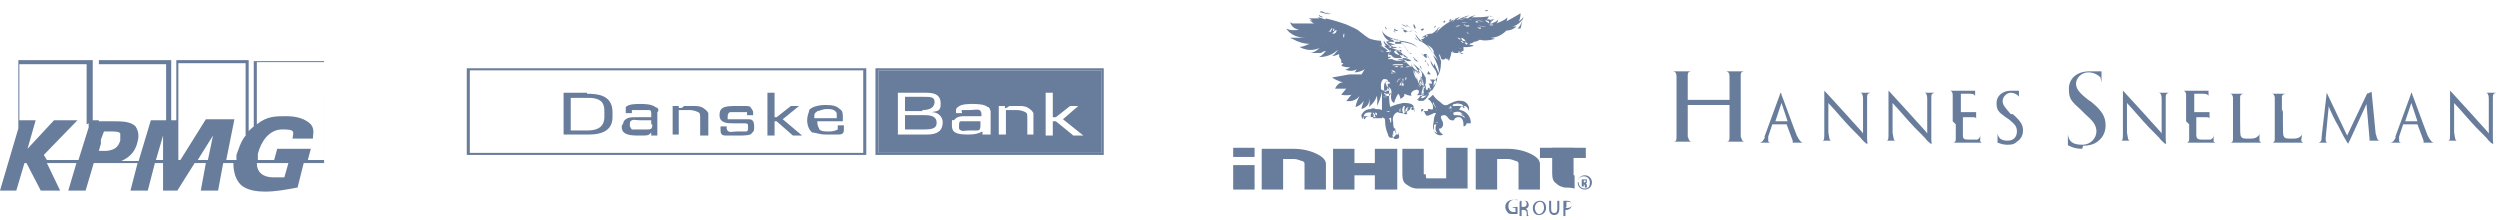 <?xml version="1.0" encoding="UTF-8"?>
<svg xmlns="http://www.w3.org/2000/svg" version="1.1" viewBox="0 0 245.3 21.6">
  <defs>
    <style>
      .cls-1 {
        fill: #687c9c;
      }
    </style>
  </defs>
  <!-- Generator: Adobe Illustrator 28.7.1, SVG Export Plug-In . SVG Version: 1.2.0 Build 142)  -->
  <g>
    <g id="Layer_1">
      <path class="cls-1" d="M24.9,6v6.4c-.2.2-.5.4-.5.5v-7h-7.1v5.9h-.5v-5.9h-7.1v5.9h-.6v-5.9H1.8v6.7l-1.8,6.1h1.6l.8-2.7h.2l1.4,2.7h1.9l-1.3-2.7h2.9l-.8,2.7h1.7l.8-2.7h4.3l-.7,2.7h1.7l.7-2.7h.8v2.7h1.4l1.7-2.7h1.1l-.5,2.7h1.7l.5-2.7h1c0,.8.2,1.6.7,2.1.6.6,1.7.7,2.4.7,1.1,0,2.1-.2,3.2-.4l.6-2.4h2V6h-7.1ZM8.7,12.1v.4c0,0-1,3.2-1,3.2h0c0,0-3.1,0-3.1,0l-.3-.5,3.3-3.4h-2.3l-2.6,2.8.8-2.8h-1.6v-5.5h6.6v5.9h0ZM10.5,14.8h-.8l.2-.7v-.4c0,0,.3-.8.3-.8h.6c.5,0,.9,0,1,.2,0,.2,0,.4,0,.7-.2.6-.5.9-1.3,1h0ZM15.3,15.7l.7-2.4v2.4h-.7ZM16.4,11.8h-1.6l-1.2,4h-1.7c.9-.4,1.4-1,1.6-1.9.2-.7,0-1.2-.2-1.5-.5-.5-1.4-.5-2.2-.5h-1.4v-5.6h6.6v5.5h0ZM20.4,15.7h-1l1.5-2.4s-.5,2.4-.5,2.4ZM24.1,13.3c-.5.6-.7,1.4-.9,1.9,0,.2,0,.4,0,.5h-1l.8-4h-2.8l-2.5,4h-.2V6.2h6.6v7.1h0ZM27.9,17.4c-.4,0-.7,0-1.1,0-1,0-1.6-.5-1.6-1.4h3.1l-.4,1.4ZM31.8,15.7h-1.6l.3-1.1h-3.3l-.3,1.1h-1.6v-.2c0,0,0-.3,0-.4.3-1.2,1.1-2.4,2.4-2.4s1.1.2,1,.9h2c0-.4.2-.9-.2-1.4-.5-.5-1.3-.8-2.4-.8s-1.9,0-2.9.8v-6.1h6.6v9.5h0Z"></path>
      <path class="cls-1" d="M85.9,6.7v8.5h22.4V6.7h-22.4ZM108.1,15h-21.9V6.9h21.9s0,8.1,0,8.1Z"></path>
      <path class="cls-1" d="M45.8,6.7v8.5h39.2V6.7s-39.2,0-39.2,0ZM84.7,15h-38.6V6.9h38.6v8.1Z"></path>
      <path class="cls-1" d="M90.5,10.9h-1.7v-1.4h1.8c.7,0,1.1,0,1.1.5s-.4.8-1.2.8Z"></path>
      <path class="cls-1" d="M91.9,12.1c0,.5-.5.6-1.2.6h-1.9v-1.4h2c.8,0,1.1.3,1.1.7Z"></path>
      <path class="cls-1" d="M95.1,11.9c-.5,0-.7,0-.8,0-.2,0-.2.2-.2.5s0,.3.2.4.4,0,.8,0,.6,0,.8,0c.3,0,.3-.3.3-.5v-.4h-1.1ZM95.1,11.9c-.5,0-.7,0-.8,0-.2,0-.2.2-.2.5s0,.3.2.4.4,0,.8,0,.6,0,.8,0c.3,0,.3-.3.3-.5v-.4h-1.1ZM95.1,11.9c-.5,0-.7,0-.8,0-.2,0-.2.2-.2.5s0,.3.2.4.4,0,.8,0,.6,0,.8,0c.3,0,.3-.3.3-.5v-.4h-1.1ZM95.1,11.9c-.5,0-.7,0-.8,0-.2,0-.2.2-.2.5s0,.3.2.4.4,0,.8,0,.6,0,.8,0c.3,0,.3-.3.3-.5v-.4h-1.1ZM86.2,6.9v8.1h21.9V6.9h-21.9ZM91,13.2h-2.9v-4.1h2.8c1.1,0,1.4.4,1.4,1.1s-.3.7-.9.8h0c.7,0,1.1.5,1.1,1,0,.8-.5,1.2-1.5,1.2h0ZM96.9,13.2h-.5v-.3c-.4.2-.7.3-1.4.3-1.2,0-1.6-.2-1.6-.9s0-.5.2-.5c.3-.4.7-.4,1.2-.4h1.5v-.2c0,0,0-.3-.2-.4s-.5,0-1,0-.6,0-.7,0,0,.3,0,.3h-.6v-.3c0,0,0-.2.2-.3.3-.3,1.1-.3,1.4-.3s1.2,0,1.5.3c.2,0,.2.2.3.4v2.3h0ZM101.4,13.2h-.6v-1.5c0-.5,0-.6-.2-.7s-.5-.2-.8-.2-.7,0-1.1,0v2.4h-.7v-2.8h.6v.2c0,0,.3,0,.4-.2.2,0,.5,0,.9,0s.7,0,1,.2.4.3.5.5v2.3h0ZM105.2,13.2l-1.6-1.3h-.3v1.4h-.7v-4.2h.7v2.4h.3l1.4-1.1h.8l-1.5,1.3,2,1.6c-.2,0-1,0-1,0ZM94.3,11.9c-.2,0-.2.2-.2.5s0,.3.2.4c.2,0,.4,0,.8,0s.6,0,.8,0c.3,0,.3-.3.3-.5v-.3h-1.9ZM95.1,11.9c-.5,0-.7,0-.8,0-.2,0-.2.2-.2.5s0,.3.2.4.4,0,.8,0,.6,0,.8,0c.3,0,.3-.3.3-.5v-.4h-1.1ZM95.1,11.9c-.5,0-.7,0-.8,0-.2,0-.2.2-.2.5s0,.3.2.4.4,0,.8,0,.6,0,.8,0c.3,0,.3-.3.3-.5v-.4h-1.1Z"></path>
      <path class="cls-1" d="M57.6,9.1h-2.3v4.1h2.5c2,0,2.3-1,2.3-1.7v-.5c0-1.7-1.5-1.8-2.5-1.8ZM59.3,11.5c0,.8-.5,1.3-1.6,1.3h-1.7v-3.2h1.7c1.4,0,1.6.6,1.6,1.3v.6Z"></path>
      <path class="cls-1" d="M64.6,10.9c0-.2,0-.3-.3-.4-.4-.3-1.1-.3-1.5-.3s-1.1,0-1.4.3c0,0,0,.2,0,.3v.3h.6c0,0,0-.3,0-.3,0,0,.3,0,.7,0s.9,0,1,0c.2,0,.2.2.2.4v.3h-1.5c-.5,0-.9,0-1.2.4,0,.2-.2.4-.2.5,0,.7.5.9,1.6.9s1,0,1.3-.3v.3h.6v-1.6c0-.3,0-.5,0-.7ZM64,12.2c0,.3,0,.5-.4.5-.2,0-.5,0-.8,0s-.6,0-.8,0c0,0-.2-.2-.2-.4,0-.3,0-.4.2-.5s.3,0,.8,0h1.1v.4s0,0,0,0Z"></path>
      <path class="cls-1" d="M68.7,13.3v-1.6c0-.5,0-.6-.2-.7,0,0-.4-.2-.8-.2s-.7,0-1.1,0v2.4h-.6v-2.8h.6v.2c.2,0,.4,0,.5-.2.2,0,.5,0,.9,0s.7,0,1,.2.4.3.5.5c0,.2,0,.3,0,.6v1.6h-.8Z"></path>
      <path class="cls-1" d="M73.8,13.1c-.3.2-.8.2-1.4.2s-.8,0-1.2,0-.5-.2-.5-.5v-.4h.6v.2c0,0,0,.2.2.3s.5,0,.8,0,.7,0,.9,0,.2-.2.2-.4c0-.3,0-.4-.3-.4h-1.1c-.6,0-1.4,0-1.4-.8s.5-.9,1.6-.9h.9c.3,0,.5,0,.6.2s.2.2.2.5v.2h-.6c0-.3,0-.3,0-.3,0,0-.4,0-.8,0s-.6,0-.8,0-.3.2-.3.4,0,.3,0,.3h1.4c.4,0,.5,0,.7,0,.4,0,.5.3.5.7,0,.4,0,.5-.3.7h0Z"></path>
      <polygon class="cls-1" points="77.8 13.3 76.2 11.9 76 11.9 76 13.3 75.3 13.3 75.3 9.1 76 9.1 76 11.5 76.2 11.5 77.6 10.4 78.4 10.4 76.8 11.7 78.7 13.3 77.8 13.3"></polygon>
      <path class="cls-1" d="M82.7,11.9v-.3c0-.5,0-.7-.3-.9-.3-.3-.7-.4-1.4-.4s-1.4.2-1.6.5c0,.2-.2.5-.2,1s.2,1,.5,1.2c.3,0,.7.2,1.3.2s.8,0,1.3,0,.5-.3.5-.5v-.4h-.6c0,0,0,.3,0,.4,0,0-.3.2-.8.2s-.8,0-1-.2c0,0-.2-.4-.2-.6v-.2s2.7,0,2.7,0ZM80.2,10.9c.2,0,.5-.2.9-.2s.8,0,1,.4c0,0,0,.2,0,.5h-2.2c0-.4,0-.5.2-.6h0Z"></path>
      <path class="cls-1" d="M170.8,9.6c0-1.5,0-1.8,0-2.1,0-.3,0-.5.4-.5.1,0,.2,0,.2,0s0,0,0,0c0,0,0,0-.2,0-.3,0-.9,0-.9,0s-.7,0-1.1,0-.2,0-.2,0,0,0,0,0c0,0,.2,0,.3,0,.3,0,.4.2.4.5,0,.3,0,.6,0,2.1v.2s0,0,0,0h-4.1s0,0,0,0v-.2c0-1.5,0-1.8,0-2.1,0-.3,0-.5.4-.5.1,0,.2,0,.2,0s0,0,0,0c0,0,0,0-.2,0-.3,0-.9,0-.9,0s-.7,0-1.1,0-.2,0-.2,0,0,0,0,0c0,0,.2,0,.3,0,.3,0,.4.2.4.5,0,.3,0,.6,0,2.1v1.7c0,.9,0,1.7,0,2.1,0,.3,0,.5-.3.5,0,0-.2,0-.3,0s0,0,0,0c0,0,0,0,.2,0,.3,0,.9,0,.9,0s.7,0,1.2,0,.2,0,.2,0,0,0,0,0c0,0-.3,0-.4,0-.3,0-.3-.3-.4-.5,0-.4,0-1.2,0-2.1v-1s0,0,0,0h4.1s0,0,0,0v1c0,.9,0,1.7,0,2.1,0,.3,0,.5-.3.5,0,0-.2,0-.3,0s0,0,0,0c0,0,0,0,.2,0,.3,0,.9,0,.9,0s.7,0,1.2,0,.2,0,.2,0,0,0,0,0c0,0-.3,0-.4,0-.3,0-.3-.3-.4-.5,0-.4,0-1.2,0-2.1v-1.7h0Z"></path>
      <path class="cls-1" d="M240.7,10c.2.2,1,1.1,1.7,1.9.7.8,1.7,1.7,1.7,1.8.4.4.4.4.5.4s0,0,0-.5v-3.9c0-.4,0-.5.3-.6,0,0,.1,0,.2,0s0,0,0,0c0,0,0,0-.1,0-.3,0-.5,0-.6,0s-.4,0-.7,0-.1,0-.1,0,0,0,0,0,.2,0,.3,0c.2,0,.3.2.3.6v3.4c-.1-.2-.9-1-1.5-1.7-1-1.1-2-2.2-2.1-2.3,0,0-.2-.2-.2-.2s0,0,0,.3v3.8c0,.6,0,.8-.2.8-.1,0-.2,0-.3,0s0,0,0,0c0,0,0,0,.1,0,.3,0,.6,0,.6,0s.3,0,.7,0,.1,0,.1,0,0,0,0,0c0,0-.2,0-.3,0-.2,0-.2-.2-.3-.8v-3.2h0Z"></path>
      <path class="cls-1" d="M232.3,9.2c0-.1,0-.2,0-.2s0,0,0,.1l-2,4.2-2-4.2c0,0,0-.1,0-.1s0,0,0,.1l-.5,4.3c0,.3,0,.5-.3.6-.1,0-.1,0-.2,0s0,0,0,0c0,0,0,0,.1,0,.2,0,.5,0,.6,0s.4,0,.6,0,.1,0,.1,0,0,0,0,0-.1,0-.3,0c-.1,0-.2-.1-.2-.2s0-.2,0-.3l.3-3.1c0,.2.8,1.8.9,1.9,0,0,.6,1.2.8,1.5.1.2.2.3.2.3s0,0,.2-.4l1.6-3.5.3,3.4c0,.1,0,.2,0,.2,0,0,0,0,0,0s0,0,.2,0c.2,0,1,0,1.1,0s.1,0,.1,0,0,0,0,0c0,0-.2,0-.4,0-.3,0-.3-.5-.4-.7l-.4-4.1h0Z"></path>
      <path class="cls-1" d="M223.9,11c0-1,0-1.2,0-1.4,0-.2,0-.3.3-.4,0,0,.2,0,.2,0s0,0,0,0c0,0,0,0-.1,0-.2,0-.7,0-.7,0s-.5,0-.8,0-.1,0-.1,0,0,0,0,0c0,0,.2,0,.2,0,.2,0,.3.2.3.4,0,.2,0,.4,0,1.4v1.2c0,.6,0,1.2,0,1.4,0,.2,0,.3-.2.4,0,0-.1,0-.2,0s0,0,0,0c0,0,0,0,.1,0,.2,0,.6,0,.7,0,.4,0,.8,0,1.8,0s.4,0,.4-.2c0-.2.1-.6.1-.7s0-.1,0-.1,0,0,0,0c0,.1,0,.3-.2.4-.2.2-.5.2-.8.2-.5,0-.7,0-.8-.2-.1-.1-.1-.5-.1-1.5v-1.2h0Z"></path>
      <path class="cls-1" d="M219.8,11c0-1,0-1.2,0-1.4,0-.2,0-.3.3-.4,0,0,.2,0,.2,0s0,0,0,0c0,0,0,0-.1,0-.2,0-.7,0-.7,0s-.5,0-.8,0-.1,0-.1,0,0,0,0,0c0,0,.2,0,.2,0,.2,0,.3.2.3.4,0,.2,0,.4,0,1.4v1.2c0,.6,0,1.2,0,1.4,0,.2,0,.3-.2.4,0,0-.1,0-.2,0s0,0,0,0c0,0,0,0,.1,0,.2,0,.6,0,.7,0,.4,0,.8,0,1.8,0s.4,0,.4-.2c0-.2,0-.6,0-.7s0-.1,0-.1,0,0,0,0c0,.1,0,.3-.2.4-.2.2-.5.2-.8.2-.5,0-.7,0-.8-.2-.1-.1-.1-.5-.1-1.5v-1.2h0Z"></path>
      <path class="cls-1" d="M214.8,12.2c0,.6,0,1.2,0,1.4,0,.2,0,.3-.2.4,0,0-.1,0-.2,0s0,0,0,0c0,0,0,0,.1,0,.2,0,.6,0,.7,0,.2,0,.6,0,1.6,0s.3,0,.4-.2c0-.1,0-.6,0-.6s0,0,0,0,0,0,0,0c0,.3-.1.4-.3.5-.2,0-.5,0-.6,0-.6,0-.8,0-.8-.5,0-.1,0-.9,0-1.1v-.6s0,0,0,0c.1,0,.8,0,1,0,.3,0,.3.1.3.2,0,0,0,.2,0,.2s0,0,0,0c0,0,0,0,0-.1s0-.3,0-.4c0-.2,0-.3,0-.4s0,0,0,0c0,0,0,0-.1,0,0,0-.2,0-.3,0-.2,0-1,0-1.1,0s0,0,0,0v-1.8s0,0,0,0c0,0,.8,0,.9,0,.4,0,.4.1.5.2,0,0,0,.2,0,.2s0,0,0,0,0,0,0,0c0,0,0-.4,0-.4,0-.2,0-.3,0-.3s0,0,0,0c0,0,0,0,0,0,0,0-.2,0-.3,0-.2,0-1.5,0-1.5,0s-.5,0-.8,0-.1,0-.1,0,0,0,0,0c0,0,.2,0,.2,0,.2,0,.3.2.3.4,0,.2,0,.4,0,1.4v1.2h0Z"></path>
      <path class="cls-1" d="M208.6,10c.2.2,1,1.1,1.7,1.9.7.8,1.7,1.7,1.7,1.8.4.4.4.4.5.4s0,0,0-.5v-3.9c0-.4,0-.5.3-.6,0,0,.1,0,.2,0,0,0,0,0,0,0,0,0,0,0-.1,0-.3,0-.5,0-.6,0s-.4,0-.7,0-.1,0-.1,0,0,0,0,0,.2,0,.3,0c.2,0,.3.2.3.6v3.4c-.1-.2-.9-1-1.5-1.7-1-1.1-2-2.2-2.1-2.3,0,0-.2-.2-.2-.2s0,0,0,.3v3.8c0,.6,0,.8-.2.8-.1,0-.2,0-.3,0s0,0,0,0c0,0,0,0,.1,0,.3,0,.6,0,.6,0s.3,0,.7,0,.1,0,.1,0,0,0,0,0c0,0-.2,0-.3,0-.2,0-.2-.2-.3-.8v-3.2h0Z"></path>
      <path class="cls-1" d="M204.4,14.3c.5,0,1-.1,1.4-.4.7-.5.8-1.2.8-1.6,0-.8-.3-1.4-1.4-2.3l-.3-.2c-.9-.7-1.2-1.1-1.2-1.6s.5-1.1,1.2-1.1,1.1.4,1.2.5c0,.1.1.4.1.5,0,0,0,.1,0,.1s0,0,0-.2c0-.7,0-1,0-1s0,0,0,0-.2,0-.3,0c-.2,0-.5,0-.9,0-1.2,0-2,.7-2,1.7s.2,1.2,1.2,2.1l.4.4c.8.7,1.1,1.1,1.1,1.7s-.5,1.3-1.4,1.3-1.3-.3-1.4-1c0-.1,0-.3,0-.4s0-.1,0-.1,0,0,0,.2c0,.2,0,.5,0,1s0,.3.1.4c.4.2.8.3,1.3.3"></path>
      <path class="cls-1" d="M196.9,14.2c.4,0,.7,0,1-.3.5-.3.6-.8.6-1.1,0-.5-.2-.9-1-1.6h-.2c-.6-.7-.8-.9-.8-1.3s.4-.8.8-.8.8.3.8.4c0,0,0,.3,0,.3,0,0,0,0,0,0s0,0,0-.2c0-.5,0-.7,0-.7s0,0,0,0-.1,0-.2,0c-.2,0-.4,0-.6,0-.8,0-1.4.5-1.4,1.2s.2.9.9,1.4l.3.2c.6.5.8.7.8,1.2s-.3.9-.9.9-.9-.2-1-.7c0,0,0-.2,0-.2s0,0,0,0,0,0,0,.1c0,.1,0,.4,0,.7s0,.2,0,.3c.3.1.6.2.9.2"></path>
      <path class="cls-1" d="M191.9,12.2c0,.6,0,1.2,0,1.4,0,.2,0,.3-.2.4,0,0-.1,0-.2,0s0,0,0,0c0,0,0,0,.1,0,.2,0,.6,0,.7,0,.2,0,.6,0,1.6,0s.3,0,.4-.2c0-.1,0-.6,0-.6s0,0,0,0,0,0,0,0c0,.3-.1.4-.3.5-.2,0-.5,0-.6,0-.7,0-.8,0-.8-.5,0-.1,0-.9,0-1.1v-.6s0,0,0,0c.1,0,.8,0,1,0,.3,0,.3.1.3.2,0,0,0,.2,0,.2s0,0,0,0c0,0,0,0,0-.1s0-.3,0-.4c0-.2,0-.3,0-.4s0,0,0,0,0,0-.1,0c0,0-.2,0-.3,0-.2,0-1,0-1.1,0s0,0,0,0v-1.8s0,0,0,0c0,0,.8,0,.9,0,.4,0,.4.1.5.2,0,0,0,.2,0,.2s0,0,0,0,0,0,0,0c0,0,0-.4,0-.4,0-.2,0-.3,0-.3s0,0,0,0c0,0,0,0,0,0,0,0-.2,0-.3,0-.2,0-1.5,0-1.5,0s-.5,0-.8,0-.1,0-.1,0,0,0,0,0c0,0,.2,0,.2,0,.2,0,.3.2.3.4,0,.2,0,.4,0,1.4v1.2h0Z"></path>
      <path class="cls-1" d="M185.6,10c.2.2,1,1.1,1.7,1.9.7.8,1.7,1.7,1.7,1.8.4.4.4.4.5.4s0,0,0-.5v-3.9c0-.4,0-.5.3-.6,0,0,.1,0,.2,0s0,0,0,0c0,0,0,0-.1,0-.3,0-.5,0-.6,0s-.4,0-.7,0-.1,0-.1,0,0,0,0,0,.2,0,.3,0c.2,0,.3.2.3.6v3.4c-.1-.2-.9-1-1.5-1.7-1-1.1-2-2.2-2.1-2.3,0,0-.2-.2-.2-.2s0,0,0,.3v3.8c0,.6,0,.8-.2.8,0,0-.2,0-.3,0s0,0,0,0c0,0,0,0,.1,0,.3,0,.6,0,.6,0s.3,0,.7,0,.1,0,.1,0,0,0,0,0c0,0-.2,0-.3,0-.2,0-.2-.2-.3-.8v-3.2q0,0,0,0Z"></path>
      <path class="cls-1" d="M179.3,10c.2.2,1,1.1,1.7,1.9.7.8,1.7,1.7,1.7,1.8.4.4.4.4.5.4s0,0,0-.5v-3.9c0-.4,0-.5.3-.6,0,0,.1,0,.2,0s0,0,0,0c0,0,0,0-.1,0-.3,0-.5,0-.6,0s-.4,0-.7,0-.1,0-.1,0,0,0,0,0,.2,0,.3,0c.2,0,.3.2.3.6v3.4c-.1-.2-.9-1-1.5-1.7-1-1.1-2-2.2-2.1-2.3,0,0-.2-.2-.2-.2s0,0,0,.3v3.8c0,.6,0,.8-.2.8,0,0-.2,0-.3,0s0,0,0,0c0,0,0,0,.1,0,.3,0,.6,0,.6,0s.3,0,.7,0,.1,0,.1,0,0,0,0,0c0,0-.2,0-.3,0-.2,0-.2-.2-.3-.8v-3.2q0,0,0,0Z"></path>
      <path class="cls-1" d="M173.2,13.4c-.1.3-.3.6-.6.6,0,0-.1,0-.2,0s0,0,0,0c0,0,0,0,.1,0,.3,0,.7,0,.8,0s.4,0,.5,0,0,0,0,0,0,0,0,0h0c-.1,0-.3,0-.3-.2s0-.3,0-.4l.4-1.2s0,0,0,0h1.4s0,0,0,0l.6,1.6c0,.1,0,.2,0,.2,0,0,0,0,0,0,0,0,0,0,.2,0,.5,0,.9,0,1,0s.1,0,.1,0,0,0,0,0c0,0-.2,0-.3,0-.1,0-.3-.1-.6-.7-.4-1-1.4-3.8-1.5-4,0-.2-.1-.2-.1-.2s0,0-.1.3l-1.5,4.1h0ZM174.2,11.9s0,0,0,0l.6-1.8c0,0,0,0,0,0l.6,1.8s0,0,0,0h-1.3Z"></path>
      <path class="cls-1" d="M235.1,13.4c-.1.3-.3.6-.6.6,0,0-.1,0-.2,0s0,0,0,0c0,0,0,0,.1,0,.3,0,.7,0,.8,0s.4,0,.5,0,0,0,0,0,0,0,0,0h0c-.1,0-.3,0-.3-.2s0-.3,0-.4l.4-1.2s0,0,0,0h1.4s0,0,0,0l.6,1.6c0,.1,0,.2,0,.2,0,0,0,0,0,0,0,0,0,0,.2,0,.5,0,.9,0,1,0s.1,0,.1,0,0,0,0,0c0,0-.2,0-.3,0-.1,0-.3-.1-.6-.7-.4-1-1.4-3.8-1.5-4,0-.2-.1-.2-.1-.2s0,0-.1.3l-1.5,4.1h0ZM236,11.9s0,0,0,0l.6-1.8c0,0,0,0,0,0l.6,1.8s0,0,0,0h-1.3Z"></path>
      <g>
        <path class="cls-1" d="M148.8,21c0,0-.2,0-.4,0s-.4,0-.5-.2c-.1-.1-.2-.3-.2-.5,0-.4.3-.7.8-.7s.3,0,.4,0h0c0,.1-.2,0-.3,0-.3,0-.6.2-.6.6s.2.6.5.6.2,0,.2,0v-.4h-.3c0-.1.5-.1.5-.1v.7h0Z"></path>
        <path class="cls-1" d="M149.2,19.7c0,0,.2,0,.3,0,.2,0,.3,0,.4.1,0,0,.1.2.1.3,0,.2-.1.3-.3.4h0c.1,0,.2.1.2.3,0,.2,0,.3.1.4h-.2s0-.2,0-.3c0-.2-.1-.3-.3-.3h-.2v.6h-.2v-1.4h0ZM149.3,20.3h.2c.2,0,.3-.1.3-.3s-.1-.3-.3-.3-.1,0-.2,0v.5h0Z"></path>
        <path class="cls-1" d="M151,21.1c-.4,0-.6-.3-.6-.7s.3-.7.7-.7.6.3.6.7-.3.7-.7.7h0ZM151,21c.3,0,.5-.3.5-.6s-.1-.6-.4-.6-.5.3-.5.6.2.6.4.6h0Z"></path>
        <path class="cls-1" d="M152.2,19.7v.8c0,.3.1.4.3.4s.3-.1.3-.4v-.8h.2v.8c0,.4-.2.6-.5.6s-.5-.2-.5-.6v-.8h.2Z"></path>
        <path class="cls-1" d="M153.4,19.7c0,0,.2,0,.3,0s.3,0,.4.1c0,0,.1.2.1.3s0,.2-.1.3c0,.1-.3.2-.4.2s-.1,0-.1,0v.6h-.2v-1.4h0ZM153.6,20.4s0,0,.2,0c.2,0,.4-.1.4-.3s-.1-.3-.3-.3-.1,0-.2,0v.5h0Z"></path>
        <path class="cls-1" d="M123.1,18.6h-2.1v-2.4h2.1v2.4h0Z"></path>
        <path class="cls-1" d="M125.9,18.6h-2.1v-4h3.1c.9,0,1.7.2,2.3.5.6.3.9.6.9,1v2.5h-2.1v-2.5c0-.1,0-.2-.2-.3-.2,0-.4-.2-.9-.2h-1v3h0Z"></path>
        <path class="cls-1" d="M146.9,18.6h-2.1v-4h3.1c.9,0,1.7.2,2.3.5.6.3.9.6.9,1v2.5h-2.1v-2.5c0-.1,0-.2-.2-.3-.2,0-.4-.2-.9-.2h-1v3h0Z"></path>
        <polygon class="cls-1" points="132.9 17.2 132.9 18.6 130.8 18.6 130.8 14.6 132.9 14.6 132.9 16 134.9 16 134.9 14.6 137.1 14.6 137.1 18.6 134.9 18.6 134.9 17.2 132.9 17.2"></polygon>
        <path class="cls-1" d="M139.9,17.1c0,.2,0,.4.1.4,0,0,.4,0,.9,0h1v-3h2.1v4h-3.2c-.8,0-1.4,0-1.7,0-.5,0-.8-.2-1.1-.4-.3-.2-.4-.5-.4-1v-2.5h2.1v2.5h0Z"></path>
        <rect class="cls-1" x="121" y="14.5" width="2.1" height=".9"></rect>
        <rect class="cls-1" x="151.1" y="14.5" width="4.5" height="1"></rect>
        <path class="cls-1" d="M154.4,17.2c0,0,0-2.7,0-2.7h-2.1v2.5c0,.5.1.8.4,1,.2.2.4.3.8.4.2,0,.7,0,1,.1v-1.3h0Z"></path>
        <path class="cls-1" d="M129,4.8h0s0,0-.2,0c0,0,.2,0,.2,0h0ZM130.1,4s0,0,0,0c0,0,0,0,0,0-.1,0-.2.1,0,0,0,0,0,0,0,0,0,0,0,0,0,0,0,0,0,0,.1,0,0,0,0,0,0,0h0ZM138,3.1c0,0,.1,0,.2,0,.1,0,.3,0,.4-.1,0,0,.2,0,.2,0,0,.1.2.2.3.3,0,0,0,0,0,0-.1-.1-.2-.2-.3-.3,0,0-.1,0-.2,0-.2,0-.4.2-.6,0,0,0-.2-.1-.3-.1,0,.1,0,.2.2.3h0ZM139.7,5.3s0,0,0,0,0,0,0,0c0,0,0,.1,0,.2,0-.1-.2-.2-.3-.3,0,0,0,0,0,0,0,0,.2.2.3.3,0,0,.2.2.3.2,0,0,0,0,0,0,0-.1,0-.3-.1-.4h0ZM138.7,2.9c0,0,0,0-.1-.1-.2,0-.4-.2-.6-.4,0,0,0,.1,0,.1.2.1.4.3.6.3ZM137.5,2.4c.2.1.4.2.6.3,0,0,0,0,0,0-.2-.2-.4-.3-.6-.3,0,0,0,0-.1,0h0ZM139.9,5.9c0,.2.2.3.2.5,0,0,0,0,.1.1,0,0,0,0,0,0,0-.2-.2-.4-.4-.5ZM140,5.3c0,.2.2.4.3.5,0,0,0,.1,0,.2,0,0,0,0,0-.1,0-.2-.2-.4-.4-.6h0ZM137.6,2.8c0,0-.2,0-.2-.1,0,0,0,0,0,0s0,0,0,0c0,.1.3.2.4.1,0,0,0,0,0,0h0ZM138.8,2.8s0,0,.1,0c0-.2-.1-.3-.2-.5,0,0,0,0,0,0,0,.1,0,.2,0,.3h0ZM139.5,3s0,0,0,0,0,0,0,0c.1,0,.2,0,.2-.2,0,0-.2,0-.3.1,0,0,0,0,0,0h0ZM140.5,6.1c0,0,0,.2,0,.3,0,0,0,0,0,0,0,0,0,0,0,0,0-.1,0-.2,0-.3h0ZM136.1,2.9s0,0,0,0c0,0,0,0,0,0,0,0-.1-.2-.2-.3,0,.1,0,.2.2.3h0ZM139.3,6.4c0,.1.1.3.2.4,0-.1-.1-.3-.2-.4ZM140.8,2.6c0,0-.1,0-.1.1,0,0,.2,0,.2-.2,0,0,0,0,0,0h0s0,0,0,0ZM143.9,12.1c0,.1-.1.3-.3.3,0-.3,0-.6-.2-.8-.2-.2-.6-.1-.7.1,0,.2-.4.1-.5,0-.1-.1-.2-.3-.4-.4-.2,0-.5,0-.4.3.1.2.2.4.2.6,0,.2-.2.5-.4.4,0,.3.2.5.4.6-.3.2-.8,0-.9-.4-.2-.4,0-.8,0-1.1,0-.2.1-.4.2-.6-.3-.1-.7.4-1,.2,0,0,0-.1-.1-.2,0,0,0-.2-.2-.2s-.2.1-.1.2c-.1,0-.1-.3,0-.4,0,0,0,0,0,0,0,0,.1,0,.2,0,.1,0,.2,0,.4,0h.2c0,0,.2.1.3,0,0,0,0-.1,0-.2,0,0,0,0,0-.1,0,0,0,0,0,0,0-.1-.1-.3-.2-.4,0-.1-.2-.2-.3-.3.2-.1.3-.2.5-.4.2.3.4.5.7.7.2.2.4.4.7.3.4-.2.9-.5,1.4-.4.5,0,.9.6.7,1,0-.2-.2-.5-.4-.5-.2,0-.5.1-.5.4.6,0,1.2.7,1.1,1.3h0ZM140.1,10.7s-.1,0-.2,0c0,0,0,0-.1,0,0,0,0,0,0,0,0,0,0,0,0,0-.1,0-.2,0-.2.2,0,0,0,0,0,0,0,0,0,0,0,0,0,0,0,0,0,0,0,0,0,0,0,0,0,0,.2,0,.3,0,0,0,0,0,0,0,0,0,.1,0,.2,0,0,0,0,0,0,0,0,0,0,0,0,0h0ZM140.9,10.7s0,0,0-.1c0-.1-.1-.2-.2-.4,0,0,0-.1-.1-.2,0,0,0,0,0-.1,0,0,0,0,0,0,0,0,0,0,0,0,0,0,0,0,0,0s0,0,0,0c0,0,0,0,0,.1,0,0,0,0,0,0h0c0,.2,0,.2.1.3,0,0,.1.2.2.3,0,.1,0,.2.1.3,0,0,0,0,0,0h0ZM141,12.2s0,0,0,0c-.1,0-.3,0-.3.1,0,.1,0,.3,0,.4,0,0,0,0,0,0,0,.1,0,.2.2.3,0,0,0,0,0,0,0,0,0,.1.1,0-.2-.2-.2-.6,0-.9h0ZM141.1,12h0c0-.1-.2,0-.3,0,0,0,0,0,0,0,0,0,0,0,0,0,0,0,0,0,0,0h0s0,0,0,0c0,0,0,0,0,0,0,0,0,0,0,0,0,0,0,0,0,0,0,0,.2,0,.3,0,0,0,0,0,0,0h0ZM141.1,11.8s0,0,0,0c0,0-.2,0-.2,0,0,0,0,0,0,0,0,0,0,0-.1,0,0,0,0,0,0,0,0,0,0,0,0,0,0,0,0,0,0,0,0,0,.2,0,.3,0,0,0,0,0,0,0h0ZM141.3,11.9h0s0,0,0,.1c0,0,0-.1,0-.2,0,0,0,0,0,0h0ZM141.3,12.1c0,.1,0,.3,0,.4,0-.1,0-.3,0-.4ZM142.5,10.3c0,0,0,.1.1.1,0,0,.1,0,.2,0,.1,0,.3,0,.4,0,.1,0,.3,0,.4.2,0,0,0,0,.1,0,0-.1-.1-.2-.2-.3,0,0-.1-.1-.2-.1-.1,0-.3-.1-.5,0,0,0,0,0-.1,0-.1,0-.2.1-.2.3h0ZM142.4,10.4s0,0,0,0c0,0,0,0,0,0,0,0,0,0,0,0,0,0,0,0,0,0,0,0,0,0,0,0,0,0,0,0,0,0,0,0,0,0,0,0,0,0,0,0,0,0,0,0,0,0,0,0,0,0,0,0,0,0,0,0,0,0,0,0,0,0,0,0,0,0,0,0,0,0,0,0-.1,0-.2.2,0,.3h0ZM142.2,10.4s0,0,0,0c0,0,0,0,0,0,0,0,0,0,0,0h0s0,0,0,0h0s0,0,0,0c0,0,0,0,0,0,0,0,0,0,0,0,0,0-.1.3,0,.3,0,0,0,0,0,0h0ZM142.4,10.8s0,0,0,0c0,0,0,0,0,0,0,0,0,0,0,0,0,0,0,0,0,0,0,0,0,0,0,0,0,0-.1.1-.1.2,0,0,0,0,0,0,0,0,0,0,0,0,0,0,0-.1.1-.1h0ZM142.7,10.9s0,0,0,0c0,0,0,0,0,0,0,0-.2,0-.2,0,0,0,0,0,0,0,0,0,0,0,0,0,0,0,0,0,0,0,0,0,.2,0,.2-.1h0ZM143.6,11.4c-.1,0-.2-.2-.3-.3,0,0,0,0,0,0,0,0,.2.1.3.2-.2-.3-.5-.4-.8-.3,0,0-.2,0-.2.1,0,0,0,.2.1.2.4,0,.8,0,1,.3,0,0,0-.2-.1-.3h0ZM140.6,8.5c0-.1-.1-.2-.2-.3,0,0,0,0,0,.1,0,.2,0,.4,0,.5,0,.2-.2.3-.3.4,0,.1-.2.2-.3.2,0,0-.2,0-.2,0,0,0-.2,0-.3,0,.1,0,.3-.2.3-.3.1-.1.1-.3.2-.5,0-.4,0-.9,0-1.2,0,.2-.1.4-.3.6,0,.1,0,.1-.1.2,0,0,0,0,0,0,0,0,0,0,0,0,.3-.6.3-.9.3-1.2,0,0,0,0,0,0,0,0,0,.1,0,.2,0,0,0,0,0,0,0,0,0,0,0,0,0,0,0,0,0,0h0s0,0,0,0h0c0,.2.2.3.2.5,0,0,0,0,0,.1,0,0,0,0,0,0,0,0,0,.2,0,.3,0,.1,0,.3,0,.4,0,.1,0,.3,0,.4,0,.1-.3.3-.3.3.2.1.8-.6.9-.9,0,0,0-.1,0-.2,0-.1-.1-.2-.2-.3,0,0,0,0,0,0,.1,0,.2,0,.3,0,0,0,.2,0,.3.1,0,0,0,.2,0,.2h0ZM140.7,8.3c0,0-.2-.1-.3-.1-.1,0-.2,0-.3,0,0,0,0,0,0,0,.1,0,.2.1.2.3,0,0,0,.1,0,.2,0,.4-.6,1.1-.9.9,0,0,.2-.2.3-.3,0-.1,0-.3,0-.4,0-.1,0-.3,0-.4,0-.1,0-.2,0-.3,0,0,0,0,0,0,0,0,0,0,0-.1,0-.2-.2-.3-.3-.5,0,0,0,0,0,0,0,0,0-.1,0-.2,0,0,0,0,0,0,0,.3,0,.6-.3,1.2,0,0,0,0,0,0,0,0,0,0,0,0,0,0,0,0,.1-.2.2-.2.3-.4.3-.6.1.3.2.8,0,1.2,0,.2,0,.3-.2.5,0,0-.1.2-.3.3.1,0,.3,0,.3,0,0,0,.2,0,.2,0,.1,0,.2-.1.3-.2.1-.1.2-.3.3-.4,0-.2,0-.4,0-.5,0,0,0,0,0-.1.1,0,.2.1.2.3,0,0,0-.1,0-.2h0ZM149.4,1.9s-.5.7-1.1.7c0,0,.4,0,.5,0,0,0-.4.4-1,.4,0,0-.6.7-1.5.7,0,0,.3.1.4.1,0,0-.8.3-1.5.1,0,0-.3.2-.6.2,0,0,0,.1-.4.2,0,0,0,0,0,.1.1,0,.3,0,.4.1,0,0-.6.2-1,.1,0,0,0,0,0,.2h0s0,0,0,0c0,0,0,.1,0,.2h-.3c0,0,.1,0,.2.1,0,0-.3,0-.4,0,0,0,0,0,0,.1,0,0,0,0-.2,0-.2,0-.3,0-.5-.1,0,.3-.1.5-.2.8-.1,0-.3-.1-.4-.2,0,.2-.4.2-.4,0,0,.6,0,1.2-.3,1.7-.1.2-.2.4-.4.6,0,.4-.3.7-.5.9-.2.2-.4.4-.6.4-.3,0-.5.1-.6,0,.2,0,.2-.2.2-.2.2-.6-1-.2-.7.3,0,0-.3,0-.7-.2,0,.2,0,.3-.4.5,0,0,0,0,0,0,0,0,0-.3-.2-.5,0,0-.3.4-.4.9,0,0-.4-.1-.3-.8,0,0,.2-.7-.4-.8,0,0-.4-.7.1-.5,0,0,0-.1-.1-.2-.1,0-.3-.1-.4,0-.1.1-.2.3-.2.5,0,.2,0,.3,0,.4,0,.1.2.2.4.2.2,0,.3-.2.2-.3.1,0,.2.2.2.3,0,.1,0,.3,0,.4,0,.5,0,1.1.3,1.7,0,0-.2-.4-.2-.5,0,0,0,0,0,0,.4-.2.8-.3,1.3-.4.3,0,.8,0,1,.3,0,.2,0,.4,0,.4,0,0-.1,0-.2,0,0,0,0,0,0,0,0-.2,0-.3-.2-.3-.1,0-.2.1-.2.2,0,.1,0,.2-.2.3-.2.2-.5.1-.8,0-.4.2-.5.6-.4,1,0,.2,0,.4.1.6,0,0,0,0,0,0,0,0-.4,0-.3,0,.1,0,.3,0,.4,0,0,0,0,0,0,0,0,.1,0,.2.1.4,0,.4-.4.6-.6.5-.1,0-.2-.2-.2-.3-.2-.4-.3-.9-.3-1.4,0-.2-.1-.2-.3-.3-.1,0-.2,0-.3,0-.2,0-.3,0-.5,0-.2,0-.3,0-.5-.1,0,0,0,0-.1,0,0,0-.1,0-.2,0,0,0-.2,0-.2,0,0,0-.1.2-.1.3,0,0,0,0,0,0-.1-.2-.2-.4,0-.6.2-.3.5-.4.8-.4.1-.1.3-.1.5,0,.2,0,.4,0,.6.1,0-.6,0-1.2,0-1.8-.1.5-.3,1.1-.5,1.4,0,0,.1-.5,0-1-.2.7-.8,1.1-.8,1.1.2-.4,0-.9,0-.9.2.7-.4,1-.7,1.1,0-.3.2-.6.2-.8-.3.5-.8.6-.8.6.1-.5.3-.9.4-1.1-.5.7-1.3.5-1.3.5.2-.2.3-.4.5-.6-.5.1-1,0-1,0,.3-.4.5-.6.5-.6-.5,0-1.1,0-1.1,0,0,0,.2-.5.6-.6.1,0,.2,0,.2,0,0,0-.7-.2-1.1-.5,0,0,1.2-.2,1.7-.3.3,0,.6,0,.9,0,.1,0,.2,0,.3,0,.1-.2.2-.3.3-.5-.3.2-.7.3-1,.3,0,0,.2-.2.2-.3-.3.2-.8.2-1.1,0,.2,0,.3-.1.5-.2-.3,0-.7,0-.9-.2,0,0,.2-.1.2-.2,0,0-.2,0-.2-.1,0,0,0-.1,0-.2,0-.1-.2-.2-.2-.4,0,0,0,0,0,0,0,0,0-.1,0-.2-.2.1-.5.2-.7.2.2-.1.4-.4.6-.6-.2.1-.4.3-.6.4-.4.2-.8.3-1.3.3.3-.1.5-.4.7-.6-.2,0-.3.1-.5.2-.3,0-.6,0-.9,0,0,0-.1,0-.2,0,.4,0,.8-.3,1.1-.6,0,0,0,0,0,0,0,0,0,0,0,0,0,0,0,0,.1,0,0,0,0,0,0,0,0,0,0,0,0,0,0,0,0,0,0,0-.7.4-1.5.4-2.2,0,.4,0,.7-.2,1-.3-.6,0-1.2-.2-1.7-.5,0,0-.1,0-.2-.1.5,0,1,0,1.5,0-.8,0-1.5-.3-1.9-.9.4.2.9.2,1.3.1-.4,0-.8-.3-.9-.7,0,0,.1,0,.2.1.7,0,1.5,0,2.2,0-.2,0-.3-.2-.5-.3,0,0,.2,0,.3,0-.1,0-.3-.2-.4-.2.4,0,.8,0,1.1,0,0,0-.1,0-.2-.1.3,0,.6.2.8.2,0,0,0-.1-.1-.1.1,0,1,.2,2.1.6.7.3,1.1.5,1.2.6.8.6.6.5,1.1.8.3.1.8.2,1.1.2,0,.2.1.3.1.4h-.1s.2.2.3.3c.1,0,.3.2.4.3,0,0-.2,0-.2.1.2,0,.3,0,.5,0-.2-.2-.5-.4-.7-.6,0,0,.1,0,.2,0-.2-.2-.3-.5-.3-.7,0,.1,0,.2.1.3,0,0,0-.1,0-.2,0,.3.3.5.6.6-.2-.1-.3-.3-.4-.4,0,0,.2-.1.3-.1-.4-.2-.6-.6-.7-1,0,0,0,0,0,0,.3.6,1,.8,1.7.9-.2,0-.3,0-.5,0,.4.1.8.1,1.2.2s.8.2,1.1.6c-.4-.4-1-.5-1.6-.6-.3,0-.5,0-.8,0,0,0-.1,0-.1,0,0,0,0,0,0,0-.2,0-.3,0-.5,0,.3.1.5.2.8.3-.2,0-.3,0-.5,0,0,0,.2.1.3.2-.2,0-.3-.1-.5-.2.2.3.6.4.9.5.3.1.6.4.7.7-.2-.4-.5-.6-.9-.7.5.6,1,1.2,1.6,1.7,0-.1,0-.3,0-.4,0,.4.4.7.7.8-.2-.3-.4-.6-.6-.8.4.3.9.7,1.1,1.1.2.4.2.8.1,1.2.2-.2.1-.6.1-.6,0,.4-.2.7-.2.7,0,0,0,0,0,0,0,0,0-.1,0-.2,0,0,0,0-.1,0,0,0,0,0,0-.1-.1-.3-.2-.6-.2-1,0,.1,0,.2.1.3.1-.3,0-.7-.3-.8,0,.1.1.3.1.4-.2-.2-.4-.3-.6-.4.2.1.4.3.6.5-.2-.1-.3-.2-.5-.4,0,.3.2.7.4,1-.2-.4-.4-.7-.6-1.1.1.3.2.7.4,1,0,0,0-.1,0-.2l.2.6c0-.1.1-.4.1-.4,0,0,.4,1,.7,1,.2,0,.4,0,.5.1.4-.6.7-1.3.4-1.9-.2-.4-.6-.7-.5-1.1,0,.2.2.4.3.6,0-.1,0-.2,0-.3.2.3.3.7.5,1,0-.6-.3-1.2-.6-1.8.2.2.3.3.5.5-.2-.3-.4-.6-.6-1,0,0,.1.2.2.3,0-.4-.4-.7-.7-.8.3.2.5.6.6.9-.2-.5-.6-.9-1.1-1.2-.3-.1-.6-.2-.7-.4.2.1.3.3.5.3-.2-.2-.4-.4-.4-.7.1.3.4.6.7.8,0,0-.1-.2-.2-.3.1.1.4,0,.4-.2,0,0-.2.1-.3.1.2-.2.6-.4.9-.4,0,0,0,0,.1,0,.2-.1.4-.3.6-.5,0,.3-.2.4-.3.4.1,0,.2,0,.3-.2.5-.5,1.1-.9,1.8-1.2-.2,0-.3.2-.4.4.2-.3.5-.5.9-.6-.2,0-.3.2-.5.4.4-.2.8-.4,1.3-.5-.2.1-.4.2-.7.3.3,0,.5,0,.8,0-.1,0-.2,0-.3,0,.3-.2.6-.3.9-.3-.2,0-.3.1-.5.2.6,0,1.1,0,1.7-.1,0,0-.1.2-.2.3.2,0,.4,0,.7,0-.1.1-.3.2-.4.4.3,0,.7-.2.8-.4,0,0,0,.3-.2.4,0,0,.9-.3,1.1-.6,0,0,0,.3-.1.4,0,0,1.1-.6,1.4-.8,0,0,0,.6-.2.8,0,0,.4-.2.5-.5,0,0-.2.9-.6,1.2,0,0,.1,0,.3,0h0ZM140.1,3.5h0c0,0,0-.1-.2,0,0,0,0,.1.1.1,0,0,0,0,0,0ZM141.3,2.7c-.1,0-.2,0-.3.1.1,0,.2,0,.3-.1ZM141.4,6c0-.2,0-.5-.2-.7,0,0,0,0,0,0,0,.2.1.4.2.7,0,0,0,0,0,0ZM140.1,7.3s0,0,0,0c0,0,0,0,0,0h0s-.1-.1,0-.2c0-.1.1-.1.1-.1,0,0,0,0,0,0,0,0,0,0,0-.1h0s0,0,0,0c0,0,0-.1,0-.2,0,0,0,0,0,0,0,0,0,0,0,0,0,0,0,0,0,0,0,0,0,0,0,0,0,0,0,0,0,0,0,0,0,.2,0,.3,0,0,0,.1.2.3h0ZM136.8,3s0,0,.1,0c0,0,.2.1.3,0-.1,0-.3-.1-.4-.2,0,0,0,0,0,0ZM136.9,3.2c-.1-.1-.3-.2-.4-.3,0,0,0,0,0,0,.1.1.3.2.4.2ZM130.8,3c0,.1.2,0,.1-.2,0,0-.1,0-.1.2ZM130,1.2c.2,0,.5.2.6.2,0,0-.1,0-.1-.1-.1,0-.3-.1-.5-.1h0ZM129.5,1.2s0,0,0,0c.2,0,.6.2.9.2,0,0-.2-.1-.2-.1-.2,0-.4-.2-.6-.2,0,0,0,0,0,0h0ZM130.2,2.1c0,0-.4,0-.5,0,.1,0,.5,0,.6,0,0,0,0,0,0,0ZM129.7,1.6s0,0,0,0c0,0,0,0,.1,0,0,0,.2,0,.3,0,0,0,0,0,0,0,0,0,0,0,0,0-.1,0-.2,0-.3,0,0,0-.1,0-.1,0,0,0-.2,0-.2-.1,0,0,0,0-.1,0,0,.1.2.2.4.2h0ZM129.4,1.9c.1,0,.2,0,.3,0,0,0,0,0,0,0,0,0,0,0,0,0,0,0,0,0-.1,0-.1,0-.4,0-.5,0,0,0,.2,0,.3,0ZM130,2.8c-.1,0-.3,0-.4,0,.1,0,.2,0,.3,0,0,0,0,0,0,0,0,0,0,0,0,0h0ZM130.4,2.6s-.1,0-.2,0c0,0-.2,0-.2,0,.1,0,.3,0,.4,0h0ZM130.6,3.1c0-.1.1-.3.2-.3,0,0-.1,0-.2,0,0,0,0,.1-.1.2s-.2.1-.2.1c0,0,.3,0,.3,0h0ZM131.2,3c0-.1-.2,0-.2,0,0,0-.2.2-.3.3,0,0,.2,0,.2,0,0,0,.3-.1.2-.3ZM131.6,3.4c0-.1,0-.2,0-.2,0,0,0,0,0,.2,0,.1,0,.4,0,.4,0,0,0-.2,0-.3h0ZM131.9,3.3c-.1,0-.1.2-.1.2v.2c0,0,0,0,.1-.1v-.2s0,0,0,0ZM134.6,11.1c0-.1-.4-.1-.6,0-.3.2-.2.7-.1.6.1-.2.3-.4.6-.2,0,0,0,0,0,0,0,0,0-.2,0-.3h0ZM138.1,10.9c.1,0,.3-.2.3-.3s.1,0,.2,0c0,0,0,0,.1,0,0,0,0,0,0,0,.1,0,.2.2.1.4,0,0,0,0,0,0,0-.1,0-.2,0-.3,0,0-.2-.1-.3-.2-.2,0-.4,0-.5.1,0,0,0,0,0,0,0,0,0,0-.1.2,0,.2,0,.3.1.3h0ZM137.7,11.1c.1.1.3.2.4,0,0,0-.1,0-.1,0,0,0-.1,0-.2-.2,0-.1,0-.3,0-.3.1-.2,0-.2,0-.2-.2,0-.3.5-.1.7h0ZM137.4,10.9s0,0,0,0c0,0,0,0,0-.1,0,0,0-.1,0-.2,0,0,0,0,0,0,0,0,0,0,0,0,0,0,0,0,0,0,0,0-.2.3,0,.4h0ZM136.6,3.8c0,0-.2,0-.3,0,0,0,.2.1.3,0ZM136.5,3.9c.1,0,.3,0,.4,0,0,0-.1-.1-.2-.1,0,0,0,0,0,0,0,0-.1,0-.2,0h0ZM136.9,4.3s0,0,.2,0c0,0,0,0,0,0,0,0,0,0,0,0,0,0,0,0,0,0,.1,0,.3,0,.4,0,0,0,0,0,0-.1.3.2.4.5.6.8.1.1.3.3.4.3,0,0,0-.1-.1-.1-.2,0-.3-.3-.4-.4-.2-.4-.5-.7-.9-.9-.1-.1-.4,0-.5,0,.1,0,.2.2.3.3h0ZM137.6,5.4s0,0,0,0c.1,0,.2.2.3.2,0,0,0,0,0,0-.2-.2-.4-.4-.6-.6,0,0,0,0,0,0,0,0,0,0-.1,0-.2,0-.5,0-.7,0,0,0,.2,0,.3,0,0,.1,0,.2.2.3,0,0,.2.1.3.1.1,0,.2,0,.3.1,0,0,0-.1-.1-.1h0ZM136.7,5.1s0,0,0,0c0,0,0,0,0,0,0,0,0,0,0,0h0ZM136.5,4.9s0,0,0,0c.2,0,.4,0,.6,0,0,0,0,0-.1,0-.2,0-.4,0-.5,0-.1,0-.2.2-.2.3,0,0,0,0,0,0,0,0,0,0,0,0h0ZM137.5,4.9h0c0,0,0,0-.2,0,0,0,0,.1.2.2,0,0,0,0,0-.1h0ZM137.6,4.7c-.1,0-.2,0-.4-.1,0,0,0,0,.1,0,0,0,0,0,0,.1,0,0,0,0,.1,0,0,0,0,0,0,0,0,0,0,0,0,0h0ZM138.1,5.7s0,0,0,0c0,0,0,0,0-.1-.1,0-.3-.2-.4-.3,0,.2.2.3.4.4h0ZM136.3,4.7s0,0,.1,0c.2,0,.4,0,.7,0,0,0,0,0,0,0,0,0,0,0,0,0,0,0-.2,0-.2,0,0,0,0,0,.1,0s.1,0,.2,0c0,0-.2,0-.3-.1,0,0-.1,0-.2,0,0,0,0,0-.1,0,0,0,0,0-.1,0,0,0,0,0,0,0,.1,0,.2,0,.3,0,0,0-.1,0-.2,0,0,0-.2,0-.2,0h0ZM135.6,4.6c.2,0,.5,0,.5,0,0,0-.3,0-.4,0-.2,0-.4-.2-.4-.2,0,0,.2.2.3.2h0ZM135.9,4.8c-.1,0,0,0,0,0h.3s-.2,0-.3,0ZM134.9,11s0,0,0,0c.1,0,0,.2.1.3,0,0,.1,0,.1,0,0,0,0-.2,0-.2,0,0-.2-.1-.2-.1,0,0,0,0,0,0h0ZM135.6,11.5c0,0-.2,0-.3,0-.1,0-.2,0-.3,0,0,0-.1-.1-.1-.2,0-.2-.2-.3-.2-.2.2.3,0,.4,0,.5,0,0,0,0,0,0,0,0,0,0,0,0,.2,0,.3,0,.5,0,.1,0,.3,0,.4,0,0,0,0-.1,0-.1h0ZM136.3,11s0,0,0,0c0,0,0-.1,0-.2,0-.1,0-.2,0-.4,0-.2,0-.5,0-.7,0,0,0,0,0,0,0,0,0,0,0,0,0,0,0,0,0,.2,0,0,0,.1,0,.2,0,.1,0,.3,0,.4,0,0,0,0,0,.1,0,0,0,.1,0,.2,0,0,0,0,0,.1,0,0,0,0,0,0,0,0-.2,0-.3,0,0,0,0,0,0,0,0,0,0,0,0,0,0,0,0,0,0,0,.1,0,.4.2.4,0h0ZM136.7,12.9s0,0,0,0c0,0,0,.3,0,.4,0,0-.1-.1-.1-.3,0,0,0,0,0,0,0,.4.1.5.2.6,0,.1.3,0,.4,0,.2-.2,0-.4,0-.7,0,0,0,.2,0,.3,0,0-.1,0-.2,0,0,0-.1-.4-.2-.4h0ZM136.3,11.5c0,0,0,.2,0,.2,0,0,.1,0,.1.1,0,0,0,.1,0,.2,0,0,0,0,.1,0,0,0,0,0,0,0,0,0,0,0,0-.1,0,0,0-.1,0-.2,0,0,0,0,0,0,0,0,0,0,0-.1,0-.1-.1,0-.2,0,0,0-.3,0-.4.1h0ZM136.5,9.2c0,.1-.2.2-.3.3-.1,0-.3,0-.4,0,0,0,0,0-.1,0,0,0,0,0,0,0,.2.1.6,0,.7-.2,0,0,0-.1,0-.1h0ZM135.8,9.1s0,0,0,0c0,0,0,0,0,0,0,.1.1.2.3.2,0,0,.1,0,.2,0h0s0,0,0,0c0,0-.4,0-.5,0,0,0,0,0,0,0,0,0,0,0,0,0,.1,0,.3.2.5.1.1,0,.2-.2.2-.3,0,0,0,0,0,0h0s0,0,0,0c0,0,0,0,0,0,0,0,0,0,0,0,0,0-.1.1-.2.1,0,0,0,0,0,0,0,0-.2,0-.2,0,0,0,0,0-.1,0h0ZM135.9,5.1c.1,0,.2,0,.2,0,0,0-.2,0-.3,0-.1,0-.2-.2-.4-.1-.2,0,.1,0,.1,0,0,0,.2.1.3.1h0ZM136.5,6.4s-.3,0-.4,0c-.1,0-.3,0-.3,0,0,0,.3,0,.4,0s.2,0,.2,0ZM137.7,6.9c0,0-.2,0-.3,0,0,0,0,0,.1,0h0c0,0,.1,0,.1,0h0ZM137.7,7.7s-.1,0-.1.2c0,0,.1,0,.1,0h0q0,0,0,0ZM137,6.6s0,0,0,0c0,0,.2,0,.2-.1-.1,0-.3,0-.4,0,0,0,0,0-.1,0,0,0-.1,0-.1,0,0,0,.1,0,.2,0,0,0,0,0,0,0h0ZM136.8,7.1s.1,0,.2,0c0,0,.1,0,.2,0,0,0,0,0,0,0,0,0-.2,0-.3,0h0ZM136.5,7.2s0,0,0,0c0,0,0,0,.1,0,0,0,0,0,0,0h.3s0,0,0,0c0,0,0,0,0,0-.1,0-.3,0-.4-.1h0ZM136.9,7.3c0,0,.2,0,.2,0,0,0,.2,0,.3,0,0,0,0,0,0,0,0,0,0,0,0,0,0,0-.1,0-.2,0h-.3ZM137.5,6.6c0,0-.2,0-.3,0,0,0,0,0,0,0,0,0,0,0,.1,0h0c0,0,.1,0,.1,0h0ZM137.6,6.5s0,0,0,0c0,0-.2,0-.2.1,0,0,.2,0,.3,0ZM137.8,6.4h0s0,0,.1,0c0,0-.2,0-.3,0,0,0,.1,0,.2,0ZM137.7,6.3c0,0-.1,0-.2,0-.2,0-.4,0-.6,0-.1,0-.2,0-.3.1.1,0,.2,0,.4,0,.1,0,.2,0,.3,0,0,0,0,0,0,0,0,0,0,0,0,0,0,0,0,0-.1,0,0,0,0,0,0,0,0,0,0,0,0,0,.1,0,.3,0,.4,0h0ZM136.6,6.4h0s0,0,.1,0c0,0,0,0,0,0h0ZM136.6,6.2s0,0,0,0h0s-.1,0-.2,0c0,0,0,0,0,0h0ZM137.1,6.1c0,0-.2,0-.3,0,0,0,0,0,0,0,.1,0,.2,0,.3,0ZM136.8,5.9c0,0-.2,0-.3,0,0,0,0,0,.1,0h0c0,0,.1,0,.2,0h0ZM136.5,6.9c0,0,.2.2.3.2,0,0,.2,0,.2,0,0,0-.2-.1-.3-.2,0,0-.1,0-.2,0h-.1s0,0,0,0ZM136.5,7s0,0,.1.1c0,0,.1,0,.2,0,0,0,0,0,0,0,0,0-.2,0-.3-.1h0ZM137.2,7.5c-.1,0-.2,0-.3-.1,0,0,0,0-.2,0-.1,0-.2,0-.2,0,0,0,0,0,.2,0h.2s.4,0,.4,0h0ZM137,8.1s0,0,0,0,0,0,0,0ZM137.2,7.9c0-.1.3-.2.3-.2,0,0-.2,0-.3.1,0,0-.1.2-.2.3,0,0,.2-.1.2-.2h0ZM137.5,7.9s0,.1-.1.3-.1.2-.1.2c0,0,.2,0,.2-.2v-.2h0ZM137.6,8.1s0,.1-.1.3c0,0,.1,0,.2,0s0-.2,0-.2h0ZM137.7,7.9s0,0-.1.2c0,0,.1,0,.1-.2ZM137.8,6.8c0,0-.2,0-.3,0,0,0,0,0,0,0,0,0,0,0,0,0,.1,0,.2,0,.3,0h0ZM137.9,7.6s0,.1,0,.2c0,0,0,.1-.1.1.1,0,.2-.1.2-.2,0,0,0-.1,0-.1h0ZM138.2,6.7c0,0-.2,0-.2,0,0,0,.2,0,.2,0ZM138.4,6.5c-.2,0-.4,0-.5.1,0,0,0,0,0,0,.2,0,.3,0,.5-.1,0,0,0,0,0-.1h0ZM138,6.4s0,0,0,0h0s0,0,0,0h0ZM138.4,6.1c0,0-.1,0-.2,0,0,0-.1,0-.2,0-.2,0-.3,0-.4,0,.1,0,.3.1.5,0,0,0,.1,0,.1,0,0,0,.2,0,.3,0ZM138.5,6c-.2-.2-.5-.3-.7-.3-.3,0-.5,0-.8,0,0,0,0,0,0,0,0,0,0,0,.1,0,0,0,0,0,0,0-.2,0-.4,0-.6-.3,0,0-.2,0-.3,0,0,0,.1-.1.2-.1,0,0-.2-.1-.2,0,0,0,0,.2,0,.3,0,0,.2-.1.3,0,0,0,0,0-.2.1,0,0-.1,0-.1.1.1,0,.2,0,.3,0,0,0,.2,0,.1,0-.1,0-.2,0-.3,0,0,0,0,0,0,0,0,0,0,0,0,0,.1,0,.2,0,.3,0,0,0,0,0,0,0,.3.2.7.2,1.1.1-.2,0-.4,0-.6-.1,0,0,0,0,0,0,.3,0,.7,0,1,.2,0,0,.1,0,.2,0h0ZM138.9,5.8s0,0,0,0c-.1,0-.2-.1-.3-.2,0,0,0,0,0,0,.1,0,.2.1.3.2h0ZM139.1,6.1c0-.2-.2-.3-.4-.3.1.1.3.2.4.3ZM140,8.3c0,0,0,.2,0,.3,0,0,0,.1,0,0,0-.2,0-.3,0-.5,0,0,0,0,0,.1h0ZM140.7,8.3c0,0-.2-.1-.3-.1-.1,0-.2,0-.3,0,0,0,0,0,0,0,.1,0,.2.1.2.3,0,0,0,.1,0,.2,0,.4-.6,1.1-.9.9,0,0,.2-.2.3-.3,0-.1,0-.3,0-.4,0-.1,0-.3,0-.4,0-.1,0-.2,0-.3,0,0,0,0,0,0,0,0,0,0,0-.1,0-.1-.1-.3-.2-.4,0,0,0,0,0,0h0s0,0,0,0c0,0,0,0,0,0,0,0,0,0,0,0,0,0,0-.1,0-.2,0,0,0,0,0,0,0,.3,0,.6-.3,1.2,0,0,0,0,0,0,0,0,0,0,0,0,0,0,0,0,.1-.2.2-.2.3-.4.3-.6.1.3.2.8,0,1.2,0,.2,0,.3-.2.5,0,0-.1.2-.3.3.1,0,.3,0,.3,0,0,0,.2,0,.2,0,.1,0,.2-.1.3-.2.1-.1.2-.3.3-.4,0-.2,0-.4,0-.5,0,0,0,0,0-.1.1,0,.2.1.2.3,0,0,0-.1,0-.2h0ZM141.3,7.3s0,0,0,.1h0s0,0,0,0c0,0,0,0,0-.1h0ZM146.3,1.9s0,0,0,0h0c0,0-.1,0-.2,0,0,0,.2.1.3.1,0,0,0,0,0,0h0ZM144.8,1.4c0,0-.1,0-.2,0,0,0,.1,0,.3,0,0,0,0,0,.1,0,0,0,0,0,0,0,0,0-.1,0-.2,0,0,0,0,0,0,0,0,0,0,0,0,0h0ZM145,1.6h0s.1,0,.2,0c0,0-.2,0-.2,0,0,0,0,0,0,0ZM144.7,1.7c.3.2.6.2,1,.3,0,0,0,0,0,0,0,0,0,0,0,0-.1,0-.3-.1-.5-.1-.2,0-.4,0-.6,0h0ZM144.7,1.9l.6.2s0,0,.1,0c.2,0,.3,0,.5,0,0,0,.1,0,.1,0,0,0-.2,0-.3,0,0,0,0,0,0,0-.3,0-.6-.1-1-.2h0ZM146.1,2.1s0,0,0,0c0,0-.1,0-.2-.1,0,0-.1,0-.2,0,.1.1.3.2.4.3h0ZM146.4,1.6c0,0-.2,0-.3-.1h0s0,0,0,0c0,0,0,0,0,0,0,0,.1.2.4.1h0ZM146.1,1.3s0,0,0,0c0,0,0,0,0,0,0,0,0,0,0,0h0s0,0,0,0h0c0,0,.1,0,.1,0,0,0-.1,0-.2,0,0,0,0,0,0,0h0ZM145.8,1.1s0,0,0,0c0,0,.2,0,.2-.1-.1,0-.2,0-.3,0h0ZM145.6,1.2s0,0,.1,0h0c0,0,.1,0,.2,0,0,0-.2,0-.3,0ZM145.2,1.3s0,0,0,0c0,0,0,0,0,0,0,0,.1,0,.2,0,0,0-.2,0-.2,0ZM144.7,1.1s0,0,.1,0h0c.1,0,.2,0,.3,0h0s0,0,0,0c0,0,0,0,0,0,0,0,0,0-.1,0h0c-.1,0-.2,0-.3,0h0ZM144.4,1.3s0,0,0,0c0,0,.2,0,.2,0,0,0,0,0,0,0,0,0,0,0,0,0h0c0,0-.1,0-.2,0h0ZM144.6,2.3c0,0-.1,0-.2,0-.3,0-.6,0-.9,0,0,0,0,0,.1,0h1s0,0,0,0ZM143.7,2.5s0,0-.1,0c0,0-.1,0-.2,0,0,0,0,0,0,0,0,0,0,0,0,0,.1,0,.3,0,.4,0,0,0,0-.1-.2-.1h0ZM144,1.4s0,0,0,0c0,0,0,0,0,0,0,0,.2,0,.3,0-.1,0-.2,0-.3,0h0ZM143.8,1.8s0,0,0,0c.2,0,.4.2.6.1h-.4c0-.2-.2-.2-.3-.1h0ZM143.4,2.2c.2,0,.4,0,.7,0,0,0,0,0,0,0-.2,0-.5-.1-.7,0ZM143.1,1.9s0,0,0,0c.2,0,.3,0,.5,0,0,0,0,0,0,0-.2-.1-.4,0-.5,0h0ZM142.5,1.7s0,0,0,0c0,0,0,0,0,0ZM141.8,2.2c0,0,0,0,0-.2,0,0-.2.1-.2.2,0,0,0,0,0,0h0ZM141.9,5.4h0s0,0,0,0c0,0,0,.2,0,.2,0,0,0-.1,0-.2h0ZM142.2,6c0-.1-.1-.2-.3-.3,0,0,0,0,0,0s0,0,0,0c0,0,.1.1.2.2h0ZM142.3,1.9s0,0,0,0c0,0-.1,0-.1.2,0,0,.2,0,.2-.2ZM142.3,5.1s0,0,0,0c0,.1,0,.3,0,.4,0,0,0,0,0,0,0,0,0-.2,0-.3h0ZM142.4,1.7s0,0,0,0c0,0,0,0,0,0h0s0,0,0,0h0ZM142.8,5.3c0,0-.2-.2-.3-.3,0,0,0,0,0,0,0,0,0,0,0,.1,0,0,.2.1.2.1ZM142.9,2.6c.1,0,.2,0,.4-.1,0,0,0,0,0,0-.2,0-.3,0-.5.1,0,0,0,0,0,0,0,0,0,0,0,0h0ZM143,3.7c0,0,.2.2.3.2,0-.1-.1-.2-.3-.2ZM143.4,5.2s0,0,0,0c0,0,0,0,0,0-.1,0-.2-.2-.3-.2,0,0,0,0,0,0,0,.1.2.2.3.3h0c0,0,.1,0,.2,0h0ZM143.5,4.9s0,0,0,0c-.1,0-.2-.2-.4-.2,0,0,0,0,0,0,0,0,.1,0,.2.1,0,0,0,0,0,0,0,0,0,0,0,0,0,0,0,0,.1,0,0,0,0,0,0,0,0,0,.1,0,.2.1,0,0,0,0,0,0h0ZM143.6,4.2c0-.1-.2-.2-.3-.2,0,0,.1.1.2.2,0,0,0,0,0,0h0ZM143.8,4.1c0-.2-.2-.3-.4-.4,0,0,0,0,0,.1,0,.1.2.3.3.2ZM144,4.3c0-.1-.2-.2-.3-.1l.2.2s0,0,0,0c0,0,0,0,0,0h0ZM144.1,3.5c0,0-.1-.1-.2-.1h-.2s0,0,0,0c0,0,0,0,0,0,.2,0,.3,0,.5,0h0ZM144.1,3.3c0,0,0-.1-.1-.1h0s0,0-.1,0c0,0,.1.1.2.1h0ZM144.2,2.5c-.1,0-.3,0-.4,0,0,0,0,.1.1.1,0,0,.1,0,.2,0,0,0,0,0,0,0h0ZM144.3,2.4s0,0,0,0c0,0,0,0-.1,0,0,0,0,0,0,0,.1,0,.2,0,.3,0,0,0,0,0,0,0h0ZM144.6,3.7s0,0,0,0c0,0-.1,0-.2,0,0,0,0,0,.1,0,0,0,0,0,0,0,0,0,0,0,0,0h0ZM144.8,2.5s0,0-.1,0h0c0,0-.1,0-.2,0,0,0,.2,0,.3,0h0ZM144.8,2.2c0,0,.2,0,.3,0,0,0-.2-.2-.3-.1,0,0,0,0,0,0h0ZM145.3,2.7c-.1,0-.2,0-.4,0,.1,0,.3.2.4.1,0,0,0,0,0,0ZM145.9,2.6c0,0-.1,0-.2,0,0,0-.1,0-.2,0-.1,0-.3-.1-.4-.1,0,0,0,0,0,0,.2.1.5.2.7.1h0ZM145.9,2.3c0,0-.1,0-.2,0,0,0,0,0,0,0,.1,0,.2,0,.3,0,0,0,0,0,0,0h0ZM146.5,2.5s0,0,0,0c-.1,0-.3,0-.4,0,.1,0,.3.1.4,0ZM146.5,2.4c0-.1-.2-.1-.4,0,.1,0,.2,0,.4,0ZM146.7,1.9c0,0-.2-.1-.3-.1.1,0,.2.1.3.1ZM136.2,8.9c.3,0,0-.4,0-.4,0,0-.1-.3,0-.3,0,0,.2,0,.2,0,0,0,0-.2-.3-.2s-.3.4-.3.6c0,.6.2.4.3.3Z"></path>
        <path class="cls-1" d="M156.2,17.9c0,.4-.3.7-.7.7s-.7-.3-.7-.7.3-.7.7-.7.7.3.7.7ZM154.9,17.9c0,.3.2.6.6.6s.5-.3.5-.6-.2-.6-.6-.6-.6.3-.6.6ZM155.4,18.3h-.2v-.7c0,0,.2,0,.3,0s.2,0,.2,0c0,0,0,0,0,.2s0,.1-.1.2h0c0,0,.1,0,.1.2,0,.1,0,.2,0,.2h-.2s0,0,0-.2c0,0,0-.1-.1-.1h0v.3h0ZM155.4,17.9h0c0,0,.2,0,.2-.1s0-.1-.2-.1,0,0,0,0v.2h0Z"></path>
      </g>
    </g>
  </g>
</svg>
